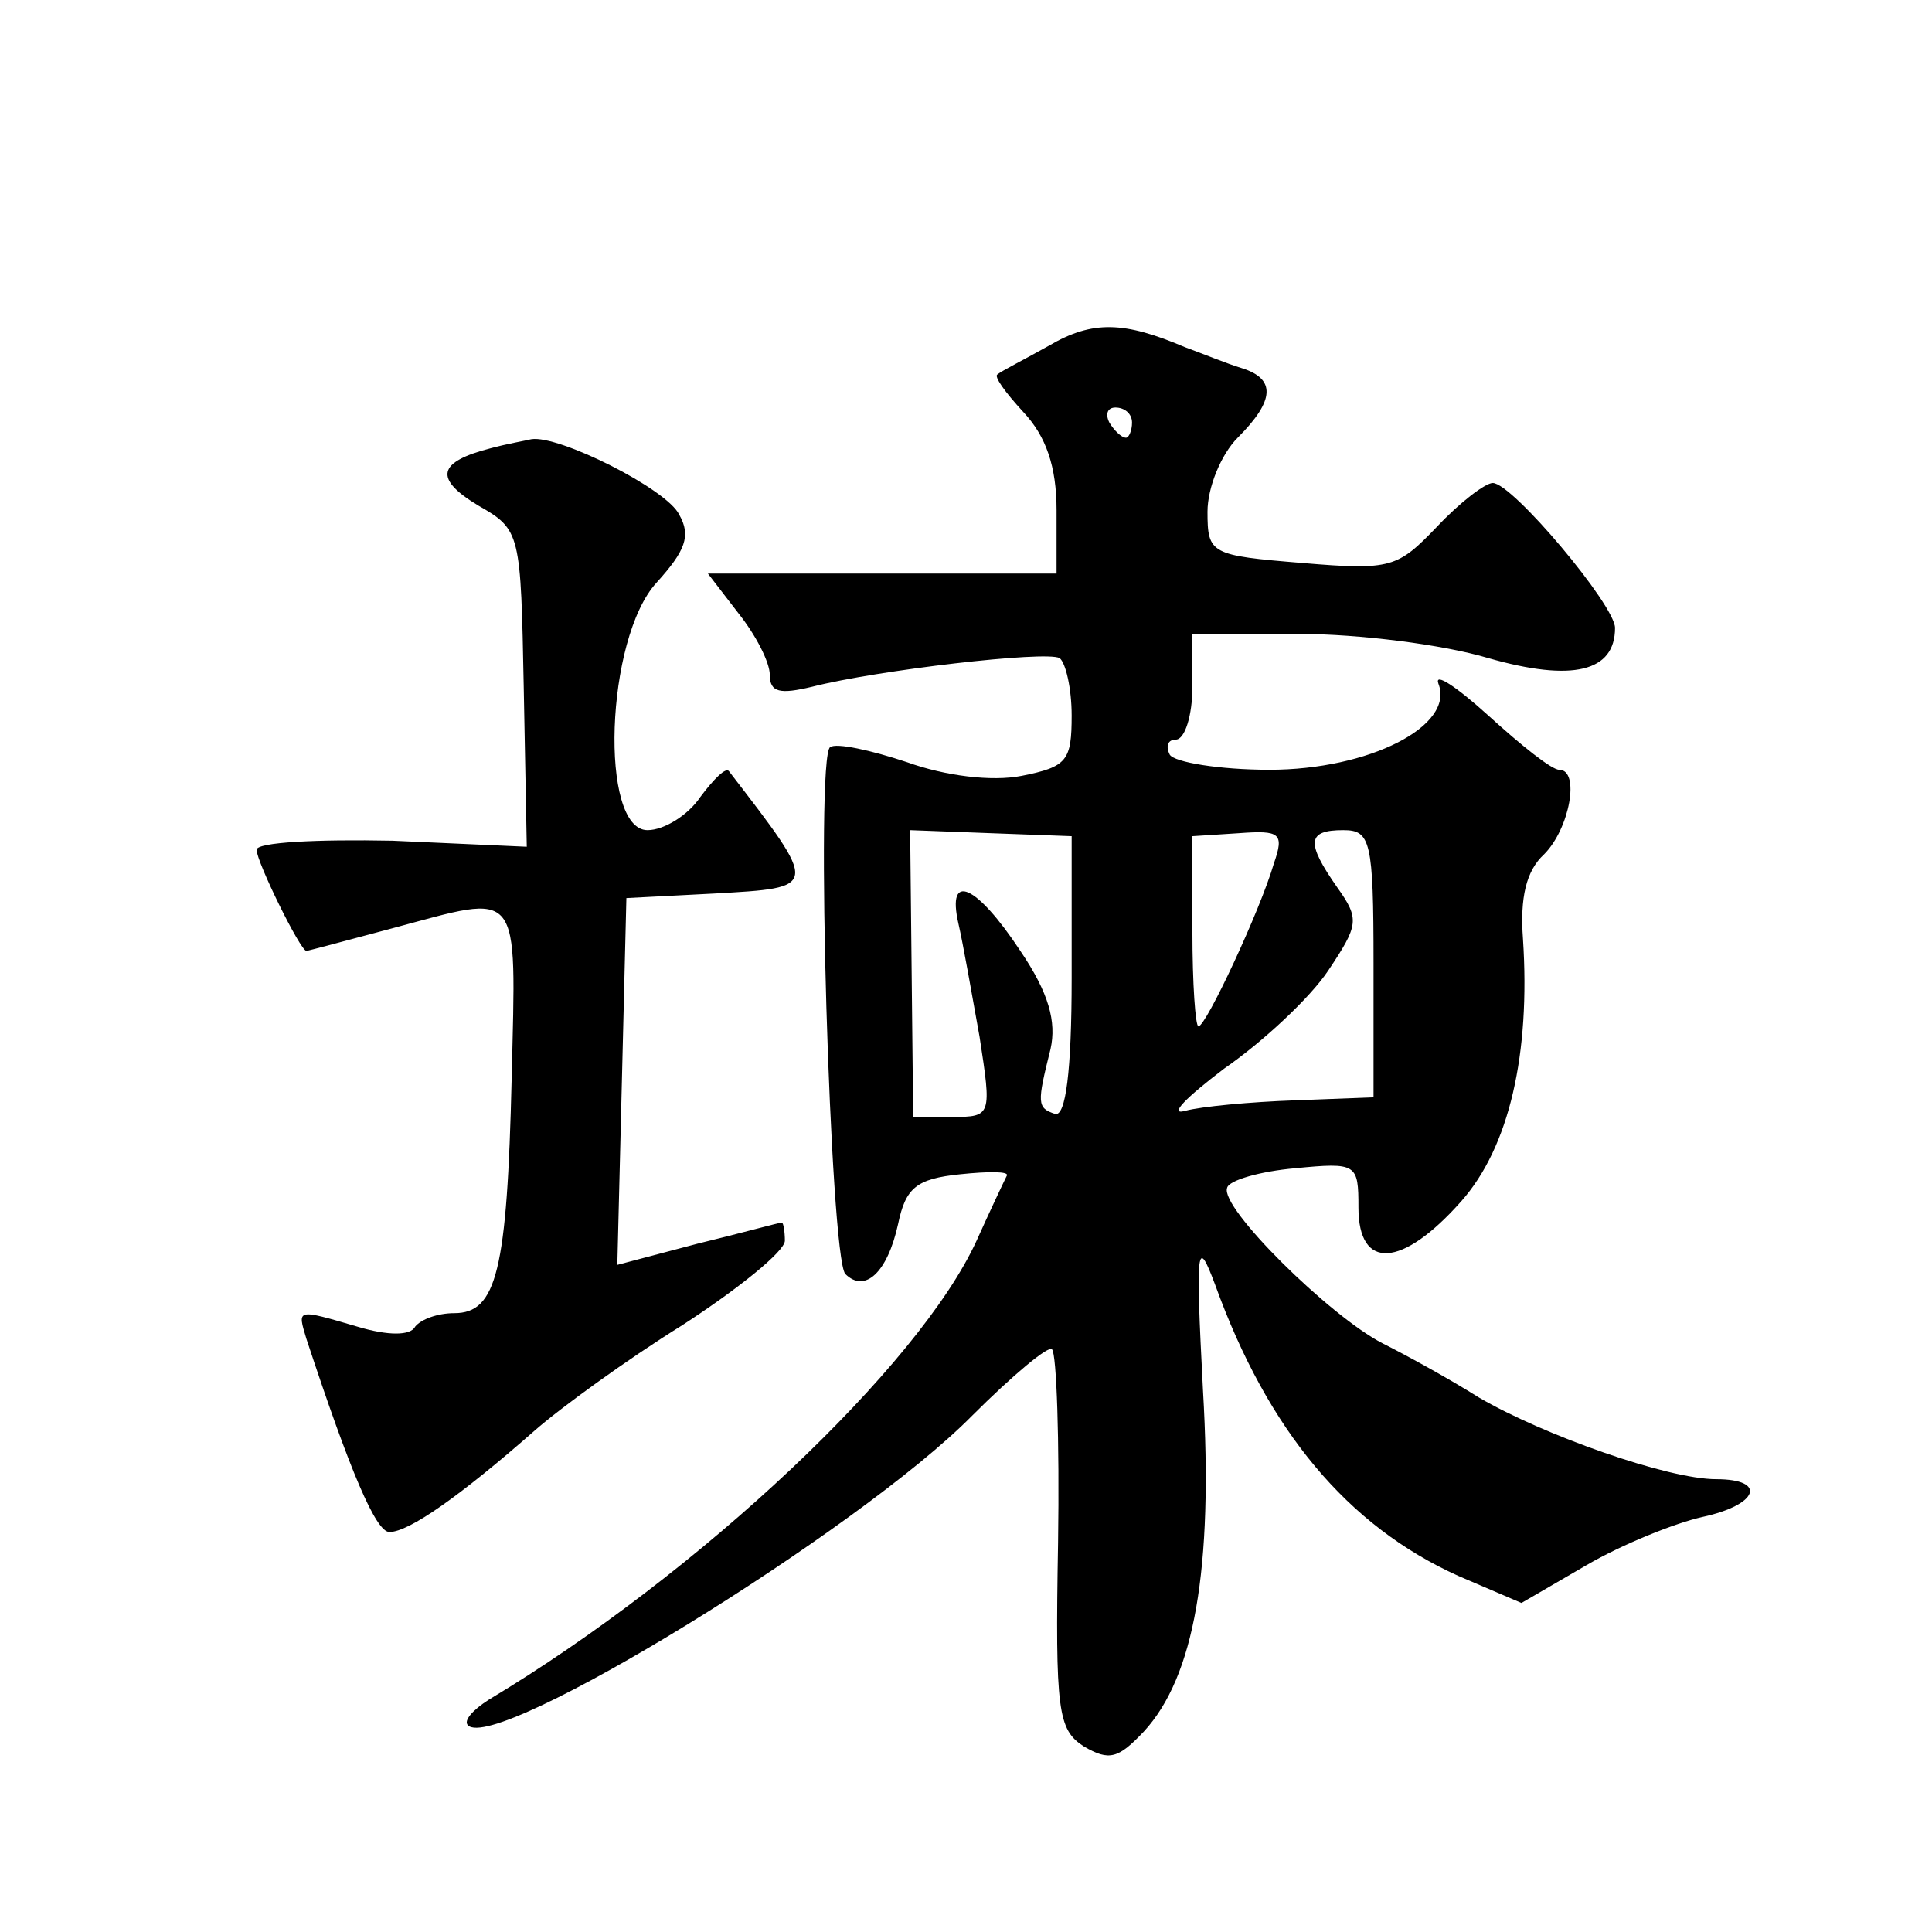 <?xml version="1.0" standalone="no"?>
<!DOCTYPE svg PUBLIC "-//W3C//DTD SVG 20010904//EN"
 "http://www.w3.org/TR/2001/REC-SVG-20010904/DTD/svg10.dtd">
<svg version="1.0" xmlns="http://www.w3.org/2000/svg"
 width="128pt" height="128pt" viewBox="0 0 128 128"
 preserveAspectRatio="xMidYMid meet">
<g transform="translate(0,128) scale(0.1,-0.1)"
fill="#0" stroke="none">
<path d="M695 1051 c-16 -9 -32 -17 -34 -19 -3 -1 5 -12 17 -25 15 -16 22 -36 22
-65 l0 -42 -116 0 -115 0 20 -26 c12 -15 21 -33 21 -41 0 -12 7 -13 28 -8 43 11
155 24 164 19 4 -3 8 -20 8 -38 0 -30 -3 -34 -33 -40 -20 -4 -51 0 -76 9 -24 8
-47 13 -51 10 -10 -6 0 -337 10 -349 13 -13 28 1 35 33 5 24 12 30 41 33 19 2 33
2 31 -1 -2 -4 -11 -23 -20 -43 -38 -83 -183 -220 -323 -304 -11 -7 -17 -14 -14
-17 18 -19 259 129 334 205 27 27 51 47 53 44 3 -3 5 -60 4 -128 -2 -112 0 -124
17 -135 17 -10 23 -8 40 10 33 36 46 107 39 226 -5 96 -4 102 8 70 35 -97 88 -160
161 -193 l42 -18 43 25 c24 14 59 28 77 32 37 8 43 25 9 25 -32 0 -114 29 -157
54 -19 12 -48 28 -64 36 -35 18 -108 90 -103 103 1 5 22 11 45 13 41 4 42 3 42
-26 0 -42 29 -40 68 4 32 36 46 98 41 174 -2 27 2 45 14 56 17 17 24 56 10 56 -5
0 -25 16 -47 36 -21 19 -36 29 -33 21 11 -28 -46 -57 -112 -57 -33 0 -63 5 -66
10 -3 6 -1 10 4 10 6 0 11 16 11 35 l0 35 71 0 c39 0 95 -7 125 -16 56 -16 84 -9
84 20 0 15 -68 96 -81 96 -5 0 -22 -13 -37 -29 -26 -27 -30 -29 -89 -24 -61 5 -63
6 -63 34 0 16 9 38 20 49 25 25 25 39 3 46 -10 3 -27 10 -38 14 -40 17 -61 18 -90
1z m55 -51 c0 -5 -2 -10 -4 -10 -3 0 -8 5 -11 10 -3 6 -1 10 4 10 6 0 11 -4 11
-10z m-40 -368 c0 -62 -4 -92 -11 -90 -12 4 -12 7 -3 43 4 18 -1 37 -20 65 -29
44 -49 53 -41 18 3 -13 9 -47 14 -75 8 -52 8 -53 -18 -53 l-26 0 -1 95 -1 95 53
-2 54 -2 0 -94z m134 76 c-9 -31 -45 -108 -50 -108 -2 0 -4 28 -4 63 l0 63 31 2
c27 2 30 0 23 -20z m66 -66 l0 -89 -52 -2 c-29 -1 -62 -4 -73 -7 -11 -3 1 9 26
28 26 18 57 47 69 65 20 30 21 34 6 55 -21 30 -20 38 4 38 18 0 20 -7 20 -88z M325
983 c-35 -9 -38 -20 -8 -38 28 -16 28 -18 30 -121 l2 -105 -89 4 c-50 1 -90 -1
-90 -6 0 -8 29 -67 33 -67 1 0 27 7 57 15 86 23 82 29 79 -99 -3 -128 -10 -156
-38 -156 -11 0 -22 -4 -26 -9 -3 -6 -18 -6 -38 0 -41 12 -40 12 -34 -8 29 -88 46
-128 55 -128 13 0 47 24 96 67 17 15 61 47 98 70 37 24 68 49 68 56 0 6 -1 12 -2
12 -2 0 -27 -7 -56 -14 l-53 -14 3 121 3 122 58 3 c70 4 70 3 10 81 -2 3 -10 -5
-19 -17 -8 -12 -24 -22 -35 -22 -32 0 -28 127 6 164 19 21 23 31 15 45 -8 17 -80
53 -98 50 -4 -1 -16 -3 -27 -6z"/>
</g>
</svg>
